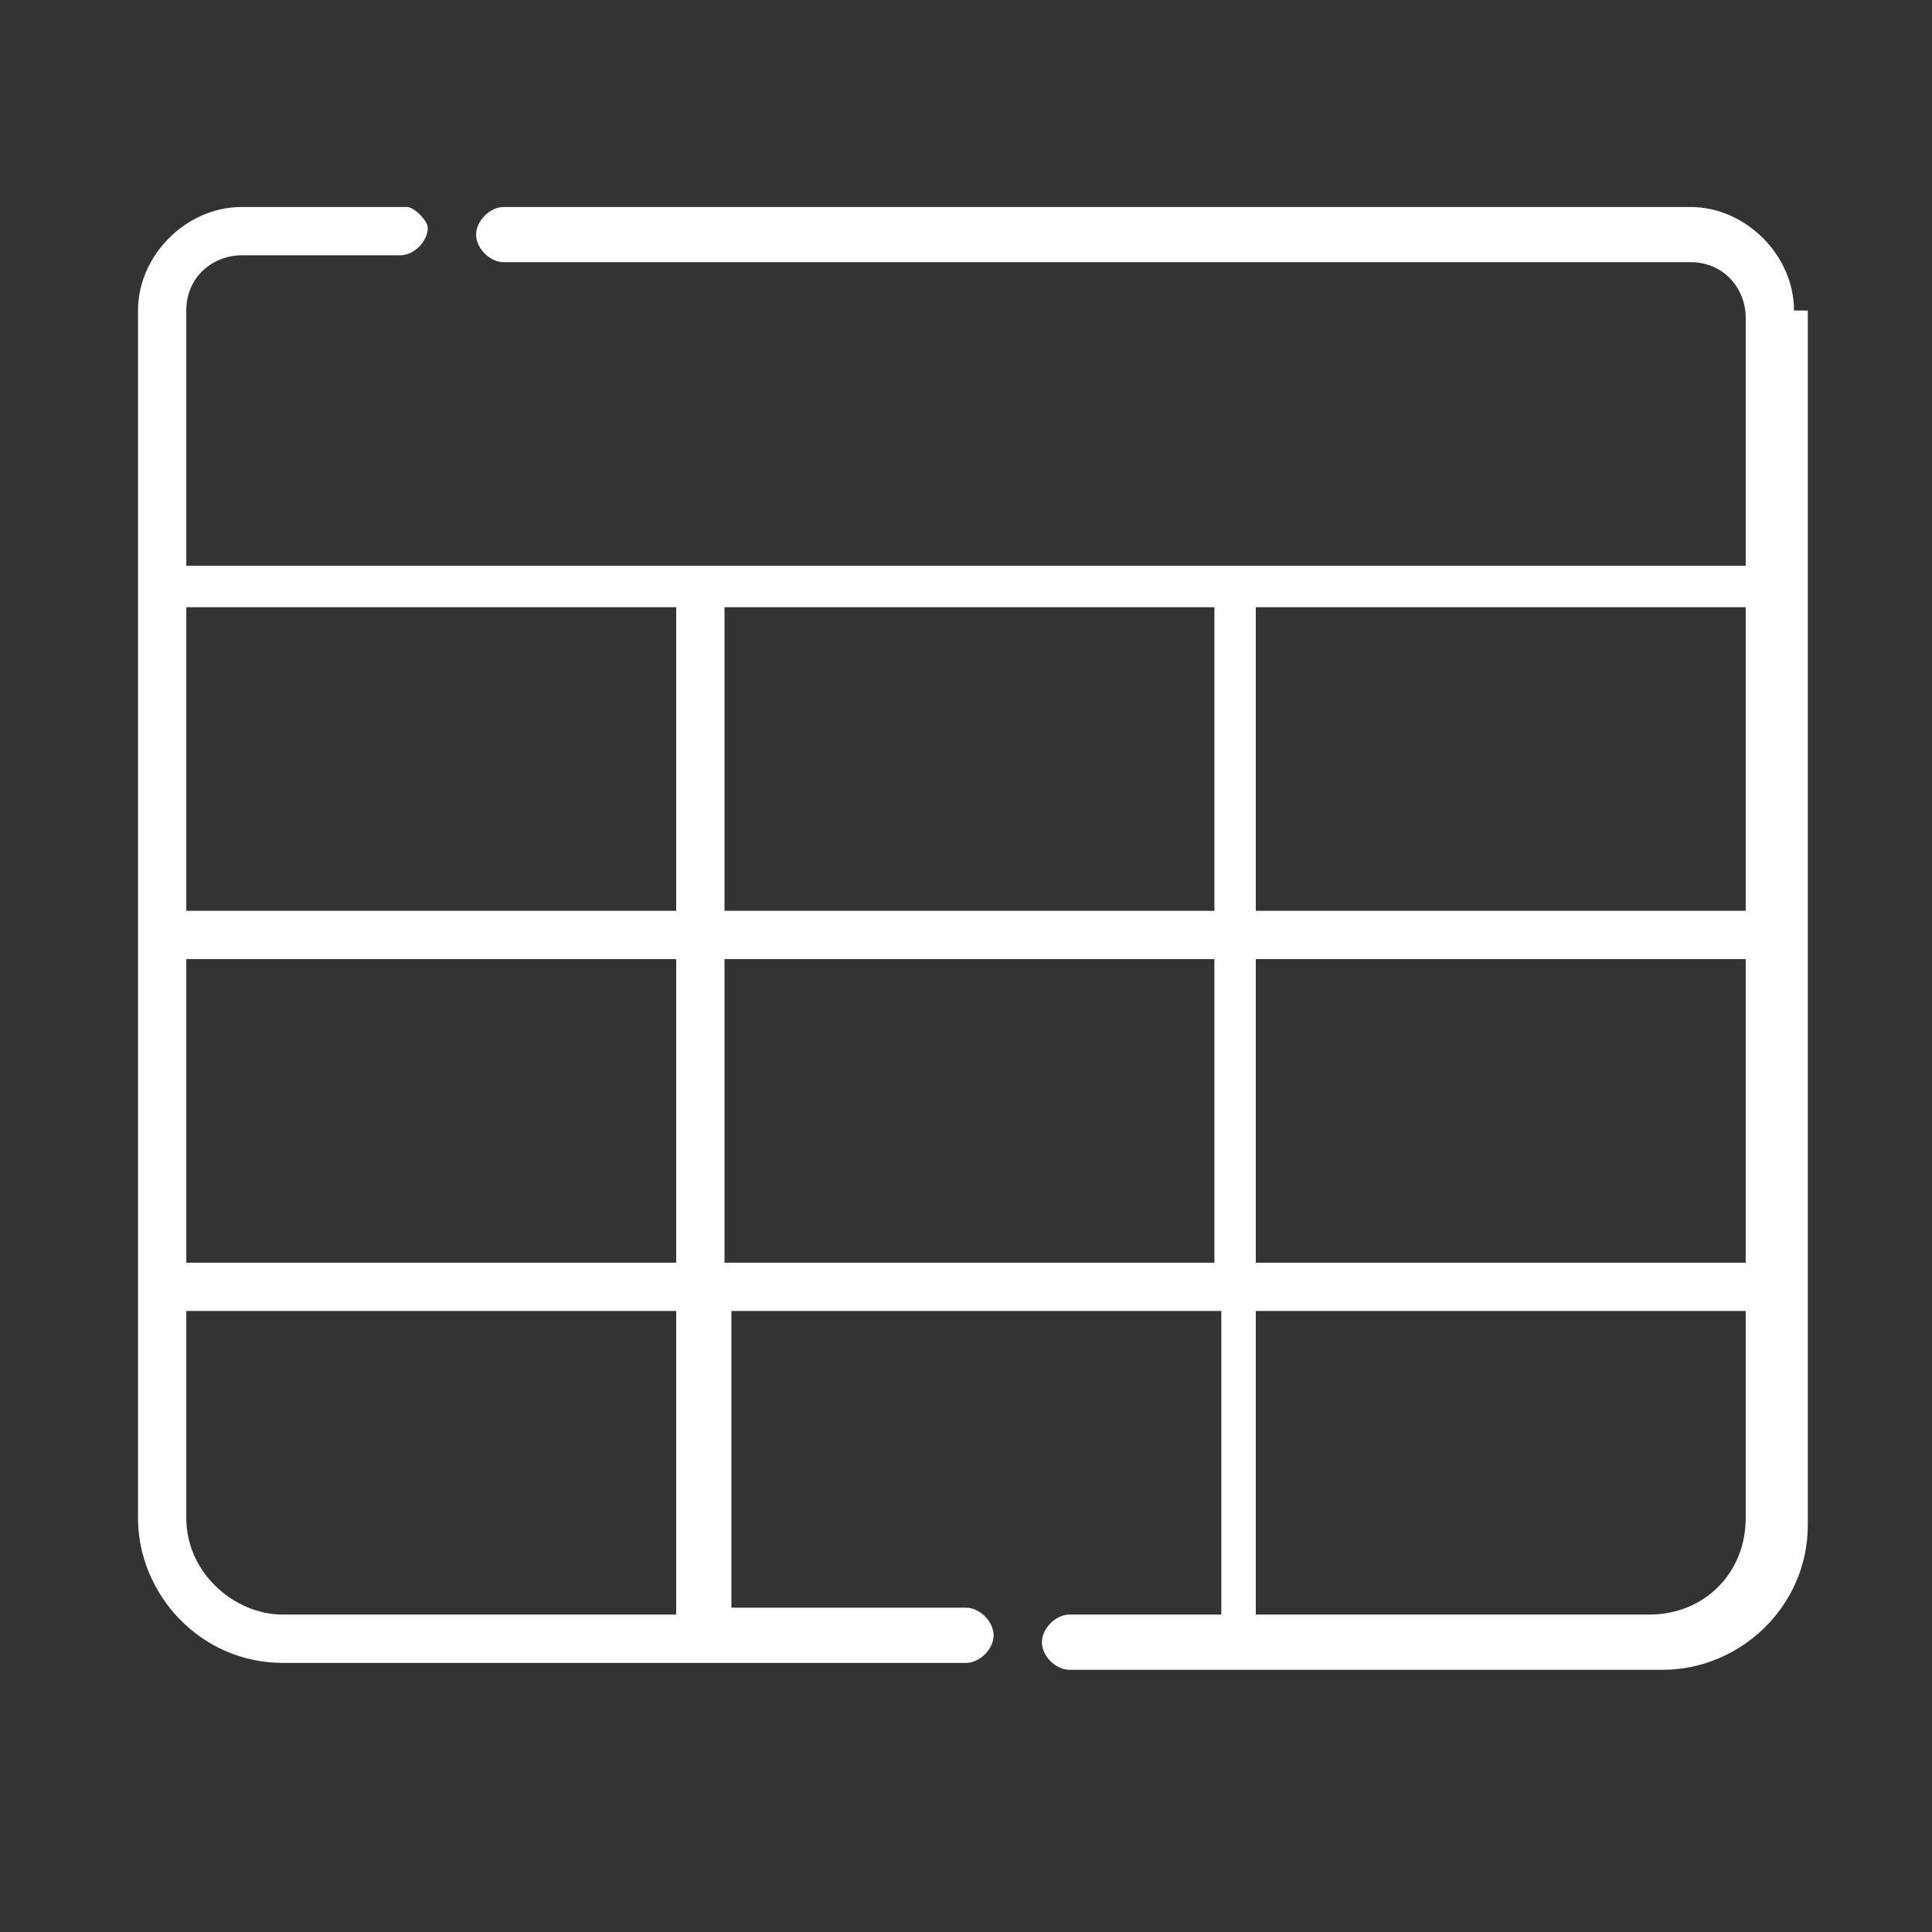 <?xml version="1.0" encoding="utf-8"?>
<!-- Generator: Adobe Illustrator 26.0.3, SVG Export Plug-In . SVG Version: 6.00 Build 0)  -->
<svg version="1.1" id="レイヤー_1" xmlns="http://www.w3.org/2000/svg" xmlns:xlink="http://www.w3.org/1999/xlink" x="0px"
	 y="0px" viewBox="0 0 28 28" style="enable-background:new 0 0 28 28;" xml:space="preserve">
<rect x="0" y="0" width="28" height="28" fill="#333333" stroke="none"/>
<style type="text/css">
	.st0{fill:#FFFFFF;}
</style>
<path class="st0" d="M26,4.5C26,3.7,25.3,3,24.5,3H7.3C7.1,3,6.9,3.2,6.9,3.4c0,0.2,0.2,0.4,0.4,0.4h17.2c0.5,0,0.8,0.4,0.8,0.8v3.6
	H2.7V4.5c0-0.5,0.4-0.8,0.8-0.8h2.3c0.2,0,0.4-0.2,0.4-0.4C6.2,3.2,6,3,5.9,3H3.5C2.7,3,2,3.7,2,4.5V22c0,1.1,0.9,2.1,2.1,2.1h9.9
	c0.2,0,0.4-0.2,0.4-0.4c0-0.2-0.2-0.4-0.4-0.4h-3.4V19h7.1v4.4h-2.2c-0.2,0-0.4,0.2-0.4,0.4c0,0.2,0.2,0.4,0.4,0.4h8.6
	c1.1,0,2.1-0.9,2.1-2.1V4.5L26,4.5z M2.7,13.9h7.1v4.4H2.7V13.9z M2.7,13.2V8.8h7.1v4.4H2.7z M10.5,8.8h7.1v4.4h-7.1V8.8z M18.2,8.8
	h7.1v4.4h-7.1V8.8z M25.3,13.9v4.4h-7.1v-4.4H25.3z M9.8,23.4H4.1c-0.7,0-1.4-0.6-1.4-1.4v-3h7.1V23.4z M10.5,18.3v-4.4h7.1v4.4
	H10.5z M23.9,23.4h-5.7V19h7.1v3C25.3,22.8,24.7,23.4,23.9,23.4z"/>
</svg>
